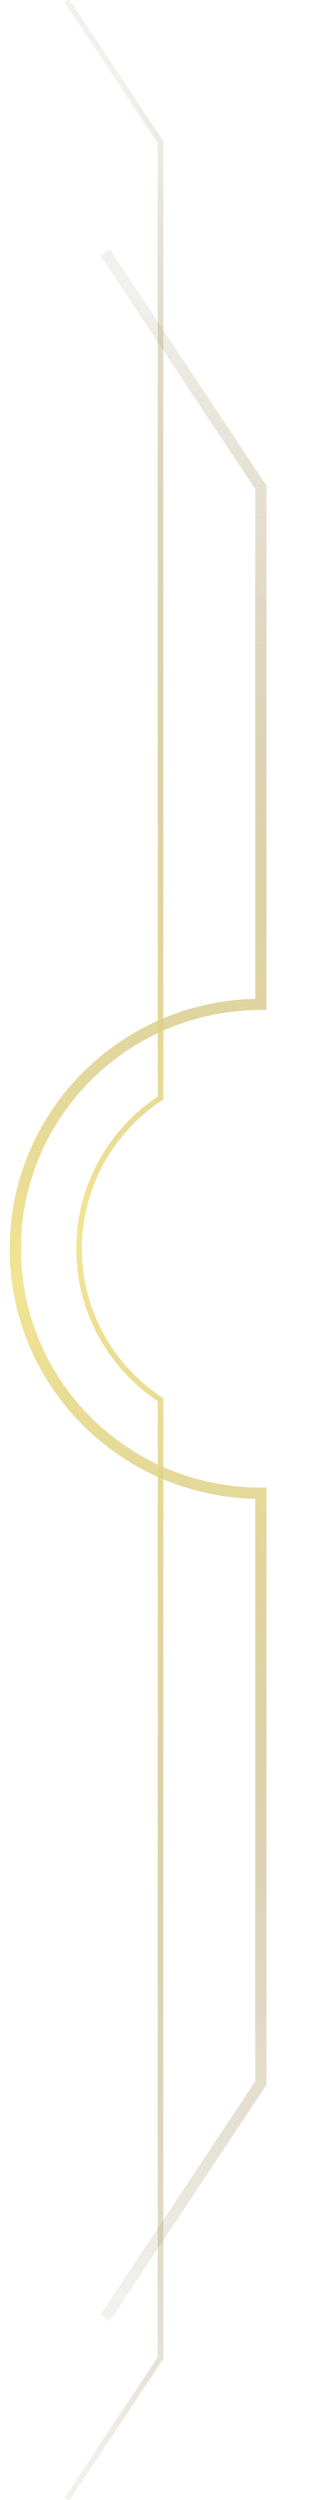 <svg width="58" height="444" viewBox="0 0 58 444" fill="none" xmlns="http://www.w3.org/2000/svg">
<g clip-path="url(#clip0_844_13)">
<path d="M18.691 44.832L46.414 86.568V178.386C22.287 178.386 2.729 197.818 2.729 221.791C2.729 245.764 22.287 265.196 46.414 265.196V369.952L18.691 411.688" stroke="url(#paint0_linear_844_13)" stroke-width="2" stroke-miterlimit="10"/>
<path d="M11.878 0.117L28.562 25.234V195.002C19.83 200.757 14.071 210.607 14.071 221.796C14.071 232.985 19.83 242.839 28.562 248.59V418.775L11.878 443.892" stroke="url(#paint1_linear_844_13)" stroke-miterlimit="10"/>
</g>
<defs>
<linearGradient id="paint0_linear_844_13" x1="50.572" y1="411.999" x2="89.843" y2="57.347" gradientUnits="userSpaceOnUse">
<stop stop-color="#8D7A4E" stop-opacity="0.1"/>
<stop offset="0.499" stop-color="#F2E592"/>
<stop offset="1" stop-color="#8D7A4E" stop-opacity="0.1"/>
</linearGradient>
<linearGradient id="paint1_linear_844_13" x1="28.942" y1="443.981" x2="162.896" y2="61.391" gradientUnits="userSpaceOnUse">
<stop stop-color="#8D7A4E" stop-opacity="0.1"/>
<stop offset="0.08" stop-color="#A08E5B" stop-opacity="0.3"/>
<stop offset="0.51" stop-color="#F2E592"/>
<stop offset="0.91" stop-color="#A08E5A" stop-opacity="0.3"/>
<stop offset="1" stop-color="#8D7A4E" stop-opacity="0.1"/>
</linearGradient>
<clipPath id="clip0_844_13">
<rect width="58" height="444" fill="white" transform="matrix(-1 0 0 1 58 0)"/>
</clipPath>
</defs>
</svg>
